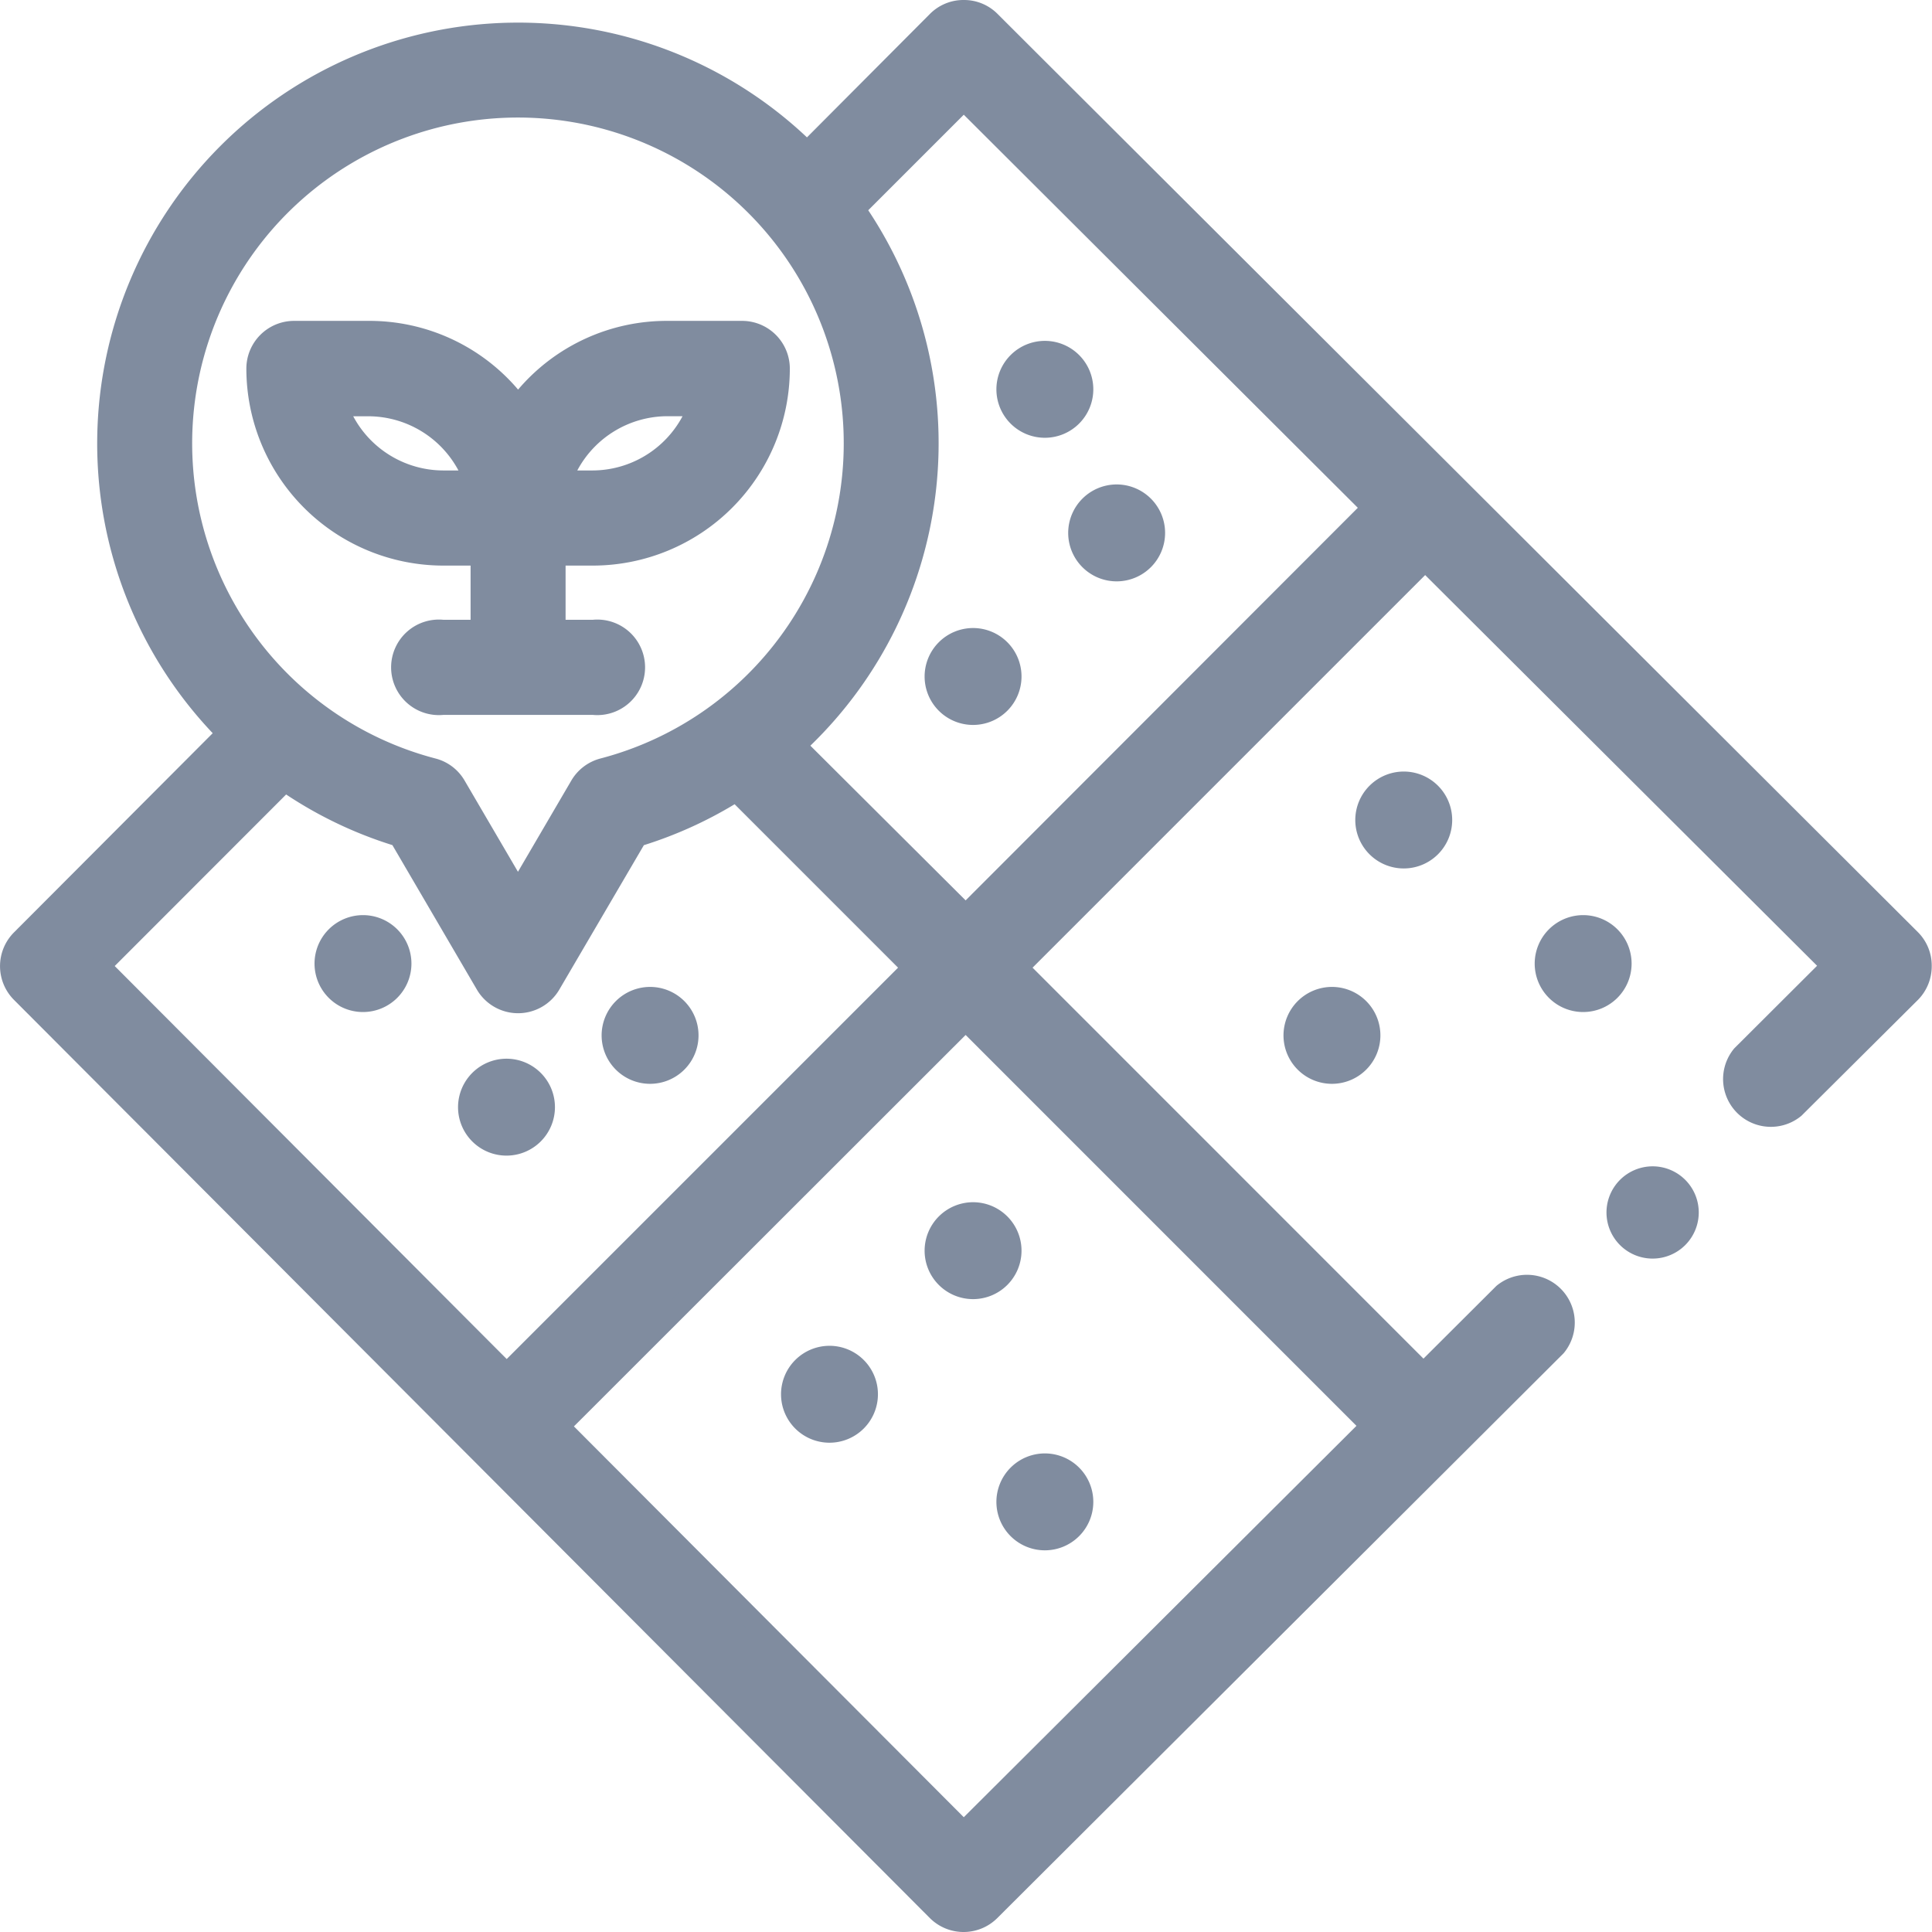 <svg xmlns="http://www.w3.org/2000/svg" width="28.311" height="28.312" viewBox="0 0 28.311 28.312"><g transform="translate(0.15 0.15)" opacity="0.5"><circle cx="0.56" cy="0.56" r="0.56" transform="translate(22.489 13.41)" fill="#011940"/><path d="M.56-.15A.71.71,0,1,1-.15.56.711.711,0,0,1,.56-.15ZM.56.97A.41.41,0,1,0,.15.56.411.411,0,0,0,.56.97Z" transform="translate(22.489 13.41)" fill="#011940"/><circle cx="0.56" cy="0.56" r="0.56" transform="translate(19.86 11.306)" fill="#011940"/><path d="M.56-.15A.71.71,0,1,1-.15.56.711.711,0,0,1,.56-.15ZM.56.97A.41.41,0,1,0,.15.56.411.411,0,0,0,.56.97Z" transform="translate(19.86 11.306)" fill="#011940"/><circle cx="0.56" cy="0.56" r="0.56" transform="translate(18.808 14.462)" fill="#011940"/><path d="M.56-.15A.71.71,0,1,1-.15.56.711.711,0,0,1,.56-.15ZM.56.97A.41.41,0,1,0,.15.56.411.411,0,0,0,.56.97Z" transform="translate(18.808 14.462)" fill="#011940"/><circle cx="0.56" cy="0.56" r="0.56" transform="translate(15.653 7.099)" fill="#011940"/><path d="M.56-.15A.71.71,0,1,1-.15.56.711.711,0,0,1,.56-.15ZM.56.97A.41.41,0,1,0,.15.56.411.411,0,0,0,.56.97Z" transform="translate(15.653 7.099)" fill="#011940"/><circle cx="0.56" cy="0.56" r="0.56" transform="translate(14.601 4.995)" fill="#011940"/><path d="M.56-.15A.71.71,0,1,1-.15.56.711.711,0,0,1,.56-.15ZM.56.97A.41.41,0,1,0,.15.56.411.411,0,0,0,.56.97Z" transform="translate(14.601 4.995)" fill="#011940"/><circle cx="0.56" cy="0.56" r="0.56" transform="translate(14.601 21.298)" fill="#011940"/><path d="M.56-.15A.71.71,0,1,1-.15.56.711.711,0,0,1,.56-.15ZM.56.97A.41.41,0,1,0,.15.56.411.411,0,0,0,.56.97Z" transform="translate(14.601 21.298)" fill="#011940"/><circle cx="0.56" cy="0.56" r="0.56" transform="translate(13.549 9.203)" fill="#011940"/><path d="M.56-.15A.71.71,0,1,1-.15.56.711.711,0,0,1,.56-.15ZM.56.97A.41.41,0,1,0,.15.56.411.411,0,0,0,.56.97Z" transform="translate(13.549 9.203)" fill="#011940"/><circle cx="0.56" cy="0.56" r="0.56" transform="translate(13.549 17.617)" fill="#011940"/><path d="M.56-.15A.71.71,0,1,1-.15.56.711.711,0,0,1,.56-.15ZM.56.97A.41.41,0,1,0,.15.56.411.411,0,0,0,.56.97Z" transform="translate(13.549 17.617)" fill="#011940"/><circle cx="0.56" cy="0.56" r="0.56" transform="translate(11.445 19.721)" fill="#011940"/><path d="M.56-.15A.71.71,0,1,1-.15.56.711.711,0,0,1,.56-.15ZM.56.97A.41.41,0,1,0,.15.56.411.411,0,0,0,.56.97Z" transform="translate(11.445 19.721)" fill="#011940"/><circle cx="0.56" cy="0.56" r="0.56" transform="translate(8.816 14.462)" fill="#011940"/><path d="M.56-.15A.71.71,0,1,1-.15.56.711.711,0,0,1,.56-.15ZM.56.97A.41.41,0,1,0,.15.56.411.411,0,0,0,.56.97Z" transform="translate(8.816 14.462)" fill="#011940"/><circle cx="0.56" cy="0.56" r="0.56" transform="translate(6.712 15.514)" fill="#011940"/><path d="M.56-.15A.71.71,0,1,1-.15.56.711.711,0,0,1,.56-.15ZM.56.97A.41.41,0,1,0,.15.56.411.411,0,0,0,.56.97Z" transform="translate(6.712 15.514)" fill="#011940"/><circle cx="0.56" cy="0.56" r="0.56" transform="translate(4.609 13.41)" fill="#011940"/><path d="M.56-.15A.71.71,0,1,1-.15.56.711.711,0,0,1,.56-.15ZM.56.97A.41.41,0,1,0,.15.56.411.411,0,0,0,.56.97Z" transform="translate(4.609 13.41)" fill="#011940"/><path d="M68.736,89.283h.547v1.094h-.547a.547.547,0,1,0,0,1.094h2.188a.547.547,0,1,0,0-1.094h-.547V89.283h.547a2.739,2.739,0,0,0,2.736-2.736A.547.547,0,0,0,73.112,86H72.018a2.733,2.733,0,0,0-2.188,1.1A2.733,2.733,0,0,0,67.641,86H66.547a.547.547,0,0,0-.547.547A2.739,2.739,0,0,0,68.736,89.283Zm3.283-2.189h.453a1.645,1.645,0,0,1-1.548,1.095h-.453A1.645,1.645,0,0,1,72.018,87.094Zm-4.377,0a1.644,1.644,0,0,1,1.548,1.094h-.453a1.644,1.644,0,0,1-1.548-1.094Z" transform="translate(-62.39 -81.295)" fill="#011940"/><path d="M70.924,91.621H68.736a.7.7,0,1,1,0-1.394h.4v-.794h-.4a2.889,2.889,0,0,1-2.886-2.886.7.7,0,0,1,.7-.7h1.094a2.86,2.86,0,0,1,2.188,1.007,2.86,2.86,0,0,1,2.188-1.007h1.094a.7.7,0,0,1,.7.7,2.889,2.889,0,0,1-2.886,2.886h-.4v.794h.4a.7.7,0,1,1,0,1.394Zm-2.188-1.094a.4.4,0,1,0,0,.794h2.188a.4.4,0,1,0,0-.794h-.7V89.133h.7a2.588,2.588,0,0,0,2.586-2.586.4.4,0,0,0-.4-.4H72.018a2.567,2.567,0,0,0-2.068,1.036l-.12.16-.12-.16a2.567,2.567,0,0,0-2.068-1.036H66.547a.4.4,0,0,0-.4.4,2.588,2.588,0,0,0,2.586,2.586h.7v1.394Zm2.188-2.188h-.666l.071-.2a1.8,1.8,0,0,1,1.689-1.195h.666l-.071.2A1.8,1.8,0,0,1,70.924,88.338Zm-.224-.3h.224a1.5,1.5,0,0,0,1.318-.795h-.224A1.5,1.5,0,0,0,70.7,88.038Zm-1.3.3h-.666a1.8,1.8,0,0,1-1.689-1.194l-.071-.2h.666a1.8,1.8,0,0,1,1.689,1.194Zm-1.984-1.094a1.5,1.5,0,0,0,1.318.794h.224a1.5,1.5,0,0,0-1.318-.794Z" transform="translate(-62.39 -81.295)" fill="#011940"/><path d="M14.358.16a.547.547,0,0,0-.774,0L11.677,2.072a6.018,6.018,0,0,0-8.5,8.521L.159,13.619a.547.547,0,0,0,0,.773L13.584,27.851a.547.547,0,0,0,.774,0l8.3-8.278a.547.547,0,1,0-.773-.775L20.71,19.971l-5.94-5.941,5.965-5.965,5.955,5.941-1.321,1.317a.547.547,0,0,0,.773.775l1.709-1.7a.547.547,0,0,0,0-.775L14.358.16ZM2.516,6.346a4.924,4.924,0,1,1,6.17,4.765.547.547,0,0,0-.334.253L7.44,12.922l-.911-1.558a.547.547,0,0,0-.334-.253A4.925,4.925,0,0,1,2.516,6.346Zm-1.2,7.659L4.02,11.3a5.941,5.941,0,0,0,1.676.809l1.272,2.175a.547.547,0,0,0,.945,0l1.272-2.175a5.951,5.951,0,0,0,1.453-.662l2.585,2.585L7.275,19.977Zm18.616,6.738-5.962,5.947L8.048,20.752,14,14.8ZM14,13.256l-2.482-2.482a6.016,6.016,0,0,0,.869-7.861l1.589-1.593,5.987,5.971Z" transform="translate(0 0)" fill="#011940"/><path d="M13.972-.15h0a.692.692,0,0,1,.492.2l.607.606L27.957,13.512a.693.693,0,0,1,.2.494.7.7,0,0,1-.2.494l-1.709,1.7a.7.7,0,0,1-.985-.987l1.214-1.211L20.734,8.277,14.981,14.03l5.728,5.729,1.069-1.066a.7.7,0,0,1,.985.987l-8.3,8.278a.7.7,0,0,1-.986,0L.053,14.5a.7.7,0,0,1,0-.985l2.914-2.921a6.168,6.168,0,0,1,8.708-8.731l1.8-1.807A.692.692,0,0,1,13.972-.15ZM25.755,16.107a.4.4,0,0,0,.281-.116l1.709-1.7a.4.4,0,0,0,.117-.281.4.4,0,0,0-.117-.281L14.859.872,14.252.266a.394.394,0,0,0-.28-.116h0a.394.394,0,0,0-.281.117L11.677,2.284l-.106-.105a5.868,5.868,0,0,0-8.288,8.309l.106.106L.265,13.725a.4.4,0,0,0,0,.561L13.69,27.745a.4.4,0,0,0,.562,0l8.3-8.278a.4.4,0,0,0-.561-.562l-1.281,1.278L14.557,14.03l6.177-6.177L26.9,14.006l-1.427,1.423a.4.4,0,0,0,.28.678Zm-11.783-15,6.2,6.183L14,13.468l-2.7-2.7.115-.106A5.866,5.866,0,0,0,12.26,3l-.071-.1Zm5.775,6.184-5.774-5.76-1.4,1.4a6.166,6.166,0,0,1-.848,7.846L14,13.044ZM7.44,1.272a5.075,5.075,0,0,1,1.284,9.984.4.4,0,0,0-.243.184L7.44,13.219,6.4,11.44a.4.4,0,0,0-.243-.184A5.075,5.075,0,0,1,7.44,1.272Zm0,11.353.782-1.337a.7.7,0,0,1,.426-.323,4.774,4.774,0,1,0-2.416,0,.693.693,0,0,1,.426.323ZM4,11.1l.1.071a5.8,5.8,0,0,0,1.634.789l.056.017,1.3,2.225a.4.4,0,0,0,.686,0l1.3-2.225.056-.017a5.816,5.816,0,0,0,1.416-.646l.1-.064,2.775,2.775L7.275,20.189,1.107,14.006ZM5.6,12.234a6.1,6.1,0,0,1-1.557-.742L1.531,14.006l5.744,5.759L13.01,14.03l-2.395-2.395a6.114,6.114,0,0,1-1.33.6L8.042,14.358a.7.7,0,0,1-1.2,0ZM14,14.592l6.152,6.152L13.972,26.9,7.836,20.751Zm5.727,6.152L14,15.016,8.26,20.752l5.713,5.727Z" transform="translate(0 0)" fill="#011940"/><circle cx="0.526" cy="0.526" r="0.526" transform="translate(23.541 17.091)" fill="#011940"/><path d="M.526-.15A.676.676,0,1,1-.15.526.677.677,0,0,1,.526-.15ZM.526.9A.376.376,0,1,0,.15.526.376.376,0,0,0,.526.9Z" transform="translate(23.541 17.091)" fill="#011940"/></g></svg>